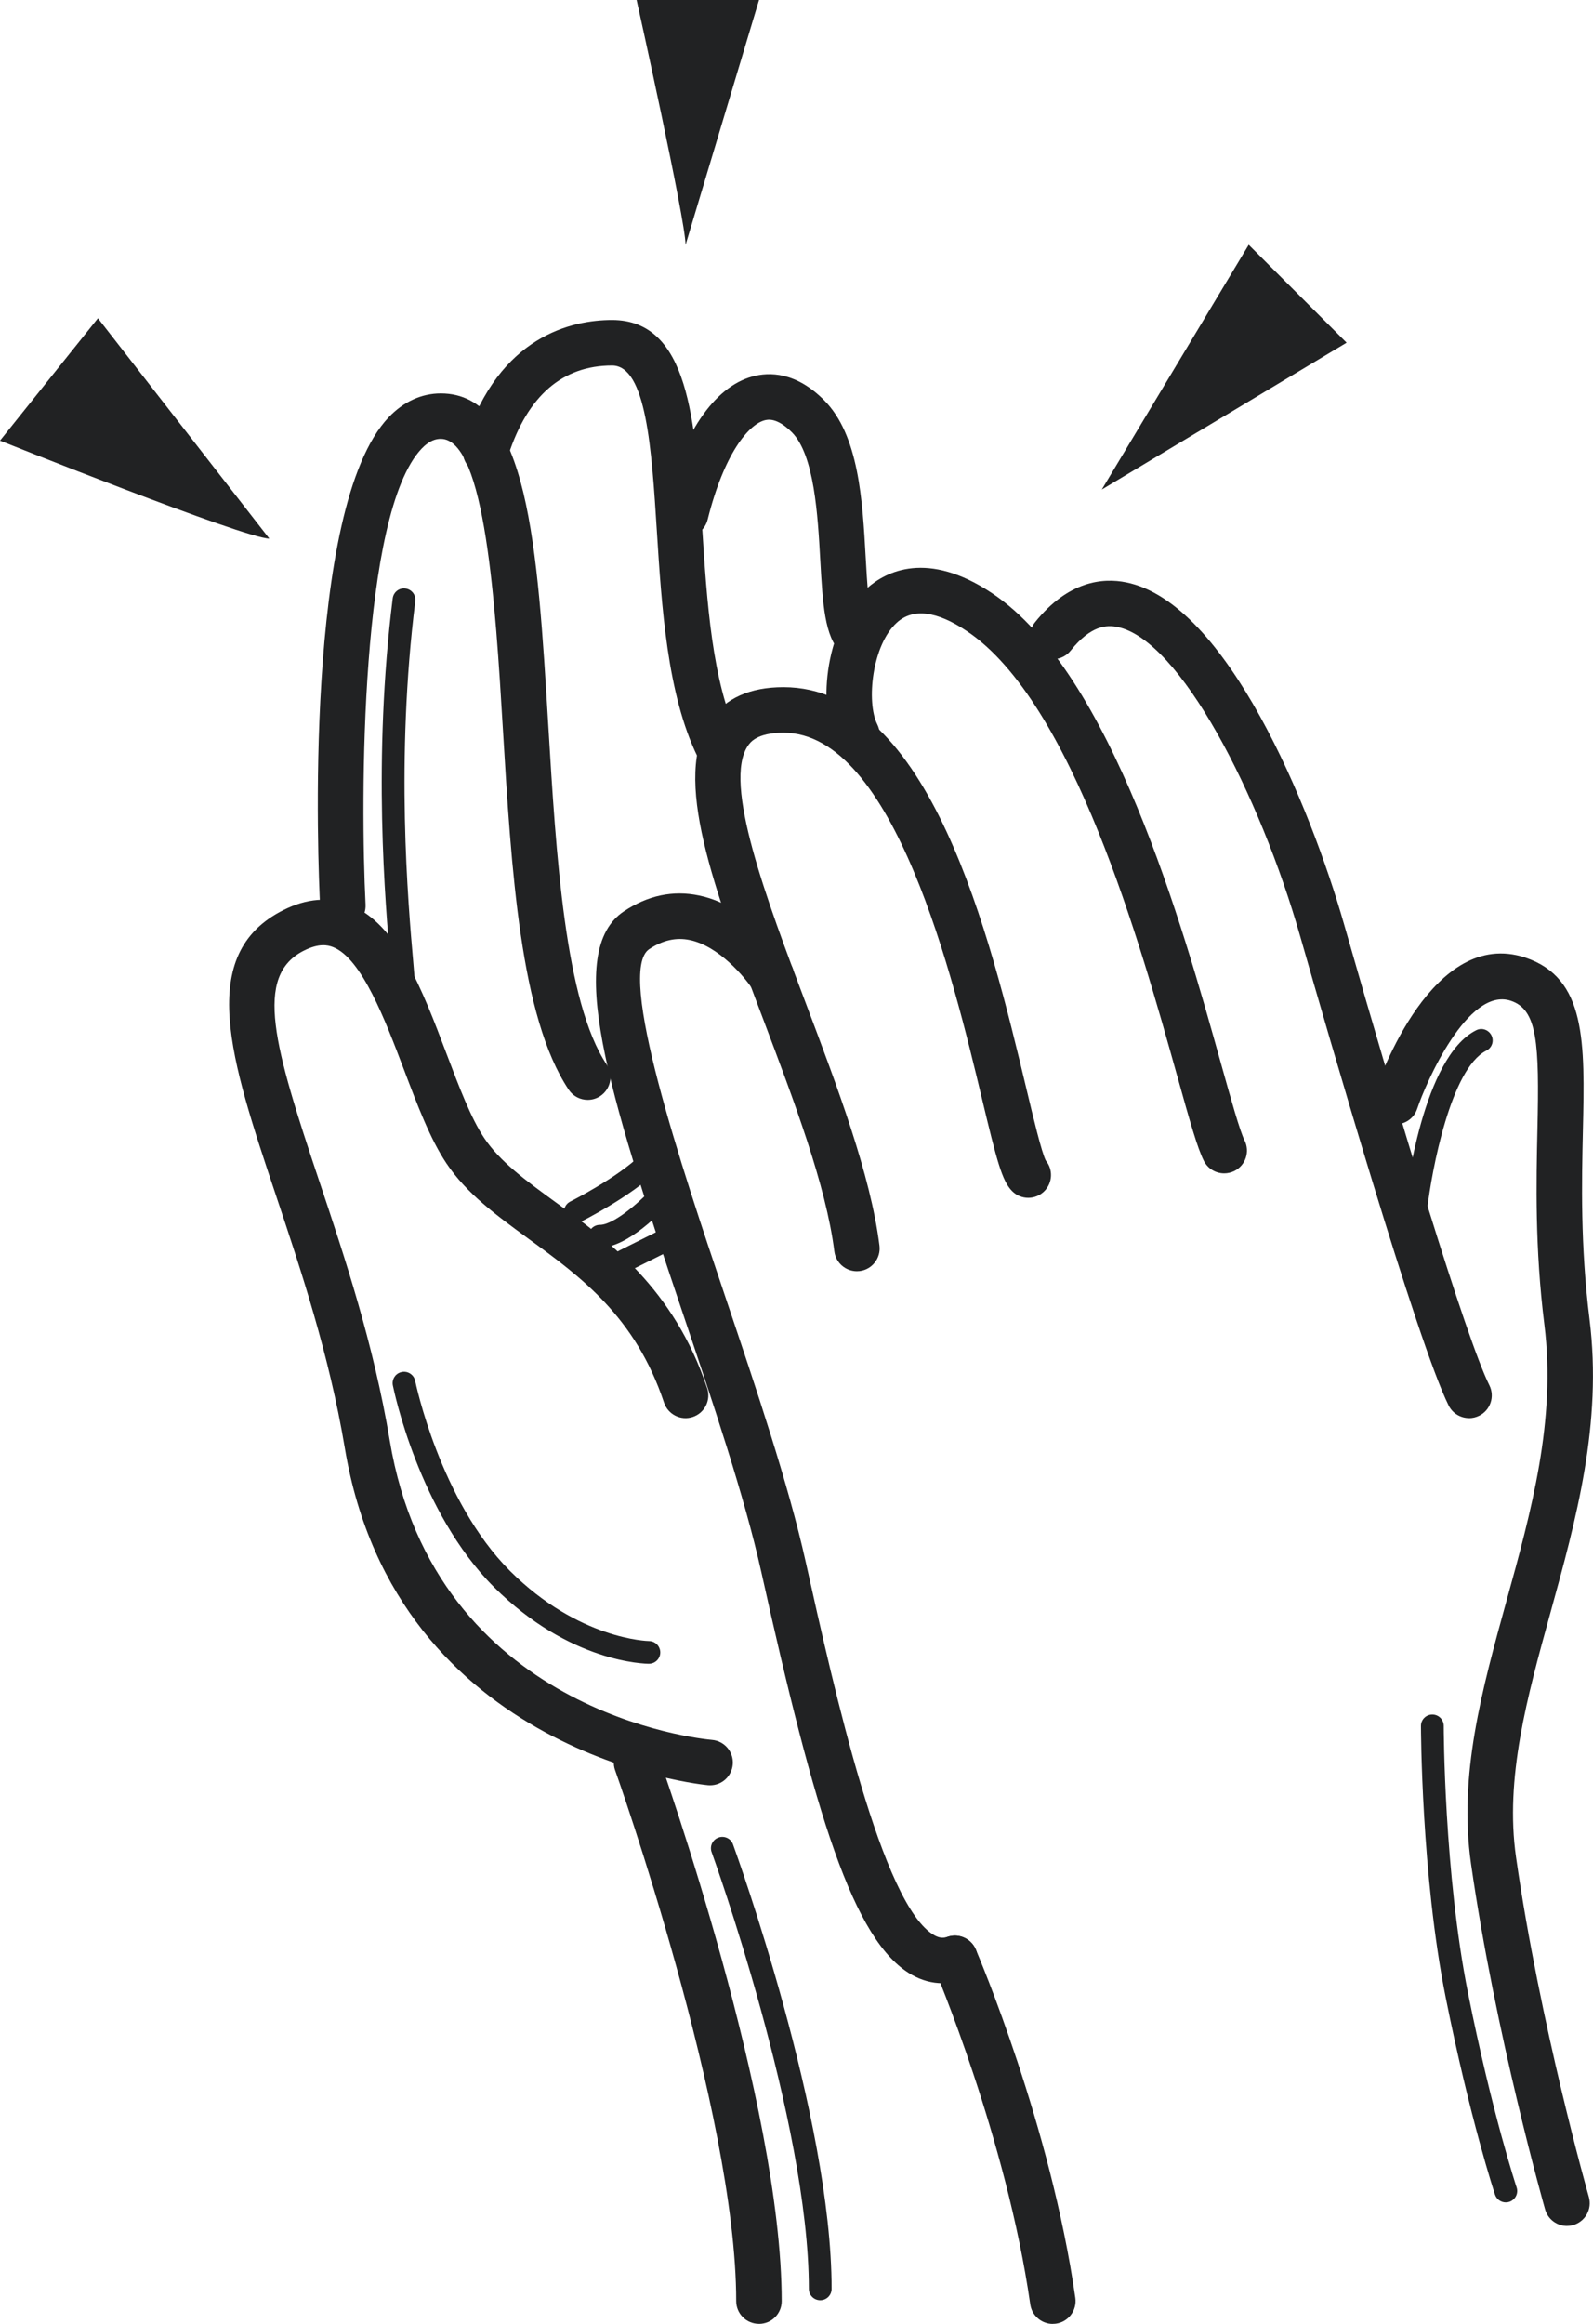 <svg width="48" height="70" viewBox="0 0 48 70" fill="none" xmlns="http://www.w3.org/2000/svg"><g clip-path="url(#clip0_2424_3147)"><path d="M47.215 67.05C46.916 67.05 46.643 66.854 46.557 66.552C46.542 66.5 45.06 61.285 44.324 56.138C43.943 53.473 44.65 50.914 45.398 48.204C46.135 45.539 46.895 42.783 46.535 39.903C46.246 37.586 46.29 35.61 46.325 34.022C46.383 31.421 46.329 30.414 45.523 30.145C44.232 29.717 42.968 32.603 42.702 33.4C42.582 33.758 42.194 33.953 41.834 33.832C41.475 33.712 41.281 33.324 41.401 32.964C41.574 32.445 43.178 27.926 45.956 28.843C47.799 29.457 47.756 31.385 47.696 34.052C47.661 35.594 47.618 37.514 47.895 39.733C48.289 42.885 47.491 45.774 46.72 48.568C46.01 51.136 45.341 53.562 45.681 55.943C46.404 61.001 47.861 66.124 47.875 66.176C47.979 66.539 47.768 66.918 47.404 67.023C47.341 67.04 47.277 67.049 47.215 67.049V67.05Z" fill="#212223"/><path d="M44.265 42.716C44.013 42.716 43.771 42.577 43.651 42.338C42.711 40.457 39.991 31.048 39.179 28.209C37.954 23.923 35.557 19.265 33.665 18.885C33.354 18.822 32.874 18.83 32.259 19.6C32.022 19.894 31.59 19.944 31.295 19.707C30.998 19.47 30.951 19.039 31.187 18.744C32.187 17.496 33.234 17.399 33.934 17.542C36.967 18.151 39.486 24.298 40.497 27.833C42.152 33.625 44.173 40.316 44.877 41.726C45.047 42.065 44.909 42.477 44.571 42.645C44.472 42.694 44.367 42.718 44.264 42.718L44.265 42.716Z" fill="#212223"/><path d="M36.888 35.344C36.635 35.344 36.393 35.205 36.273 34.965C36.082 34.583 35.866 33.824 35.469 32.402C34.368 28.464 32.321 21.134 29.128 19.007C28.225 18.404 27.521 18.316 27.037 18.743C26.271 19.419 26.101 21.154 26.433 21.817C26.602 22.156 26.464 22.567 26.126 22.736C25.787 22.904 25.375 22.767 25.206 22.429C24.597 21.212 24.903 18.798 26.13 17.715C26.698 17.213 27.941 16.568 29.89 17.866C33.504 20.274 35.642 27.923 36.79 32.033C37.096 33.127 37.359 34.07 37.501 34.352C37.67 34.691 37.532 35.103 37.194 35.272C37.096 35.32 36.99 35.344 36.888 35.344Z" fill="#212223"/><path d="M25.82 38.292C25.479 38.292 25.184 38.039 25.14 37.692C24.893 35.718 23.928 33.165 22.994 30.695C21.511 26.773 20.232 23.387 21.412 21.68C21.862 21.029 22.601 20.699 23.606 20.699C28.03 20.699 29.84 28.254 30.921 32.768C31.139 33.681 31.386 34.713 31.512 34.958C31.735 35.227 31.72 35.626 31.468 35.88C31.2 36.148 30.767 36.148 30.499 35.88C30.193 35.574 30.036 34.966 29.587 33.087C28.731 29.512 26.949 22.07 23.606 22.07C22.809 22.07 22.606 22.362 22.539 22.46C21.768 23.575 23.102 27.1 24.277 30.21C25.238 32.755 26.233 35.384 26.5 37.521C26.547 37.897 26.28 38.239 25.905 38.287C25.877 38.29 25.847 38.292 25.819 38.292H25.82Z" fill="#212223"/><path d="M28.401 59.739C28.086 59.739 27.773 59.654 27.477 59.487C25.699 58.48 24.553 54.607 22.937 47.341C22.434 45.079 21.479 42.244 20.556 39.504C18.299 32.81 17.008 28.644 18.8 27.45C19.519 26.971 20.281 26.81 21.064 26.974C22.689 27.311 23.776 28.97 23.822 29.041C24.027 29.359 23.936 29.783 23.617 29.989C23.299 30.195 22.875 30.103 22.67 29.786C22.443 29.438 21.66 28.496 20.781 28.315C20.368 28.23 19.968 28.321 19.562 28.59C18.553 29.263 20.54 35.161 21.856 39.066C22.791 41.84 23.758 44.709 24.277 47.044C25.139 50.919 26.58 57.404 28.153 58.294C28.295 58.373 28.413 58.388 28.555 58.34C28.915 58.219 29.303 58.415 29.423 58.773C29.543 59.133 29.348 59.521 28.989 59.641C28.794 59.706 28.598 59.738 28.402 59.738L28.401 59.739Z" fill="#212223"/><path d="M31.722 70.001C31.386 70.001 31.093 69.754 31.044 69.413C30.328 64.405 28.163 59.312 28.142 59.261C27.992 58.913 28.154 58.511 28.501 58.361C28.85 58.21 29.252 58.373 29.402 58.721C29.493 58.935 31.66 64.025 32.402 69.217C32.455 69.591 32.195 69.939 31.82 69.993C31.788 69.997 31.755 69.999 31.722 69.999V70.001Z" fill="#212223"/><path d="M21.395 53.777C21.376 53.777 21.357 53.777 21.338 53.775C21.244 53.767 11.935 52.886 10.39 43.619C9.919 40.8 9.062 38.239 8.306 35.979C6.952 31.935 5.883 28.739 8.547 27.409C9.243 27.061 9.91 27.008 10.531 27.251C11.968 27.813 12.724 29.809 13.454 31.739C13.832 32.737 14.19 33.681 14.588 34.277C15.063 34.99 15.836 35.554 16.73 36.205C18.324 37.365 20.306 38.811 21.308 41.814C21.428 42.174 21.234 42.562 20.875 42.682C20.515 42.803 20.127 42.607 20.008 42.249C19.144 39.66 17.506 38.467 15.923 37.312C14.964 36.613 14.058 35.953 13.448 35.037C12.963 34.311 12.58 33.297 12.173 32.223C11.607 30.728 10.901 28.866 10.032 28.527C9.873 28.465 9.61 28.408 9.161 28.633C7.634 29.396 8.264 31.527 9.608 35.543C10.381 37.851 11.256 40.468 11.744 43.393C13.112 51.594 21.114 52.379 21.454 52.409C21.831 52.441 22.112 52.773 22.079 53.149C22.048 53.507 21.75 53.777 21.397 53.777H21.395Z" fill="#212223"/><path d="M17.707 33.13C17.486 33.13 17.269 33.023 17.136 32.825C15.675 30.635 15.408 26.21 15.151 21.933C14.929 18.256 14.626 13.22 13.281 13.22C13.153 13.22 12.955 13.251 12.706 13.512C10.852 15.46 10.857 24.088 11.015 27.248C11.034 27.626 10.742 27.948 10.365 27.967C9.999 27.998 9.664 27.696 9.646 27.317C9.585 26.094 9.123 15.289 11.713 12.568C12.16 12.098 12.703 11.85 13.282 11.85C15.919 11.85 16.197 16.484 16.521 21.85C16.756 25.755 17.023 30.181 18.279 32.064C18.489 32.379 18.403 32.804 18.089 33.015C17.972 33.093 17.84 33.13 17.709 33.13H17.707Z" fill="#212223"/><path d="M21.634 23.176C21.38 23.176 21.136 23.034 21.017 22.791C20.104 20.915 19.938 18.292 19.791 15.979C19.636 13.536 19.475 11.01 18.443 11.01C16.953 11.01 15.902 11.917 15.319 13.706L15.272 13.841C15.138 14.195 14.741 14.374 14.389 14.239C14.035 14.106 13.856 13.71 13.99 13.356L14.014 13.279C15.048 10.111 17.233 9.639 18.442 9.639C20.76 9.639 20.953 12.676 21.158 15.892C21.297 18.08 21.454 20.559 22.25 22.191C22.415 22.532 22.273 22.942 21.933 23.107C21.836 23.154 21.734 23.176 21.633 23.176H21.634Z" fill="#212223"/><path d="M25.836 19.863C25.655 19.863 25.473 19.793 25.336 19.657C24.845 19.168 24.791 18.203 24.716 16.869C24.642 15.531 24.539 13.701 23.86 13.021C23.4 12.562 23.124 12.639 23.032 12.663C22.555 12.795 21.82 13.657 21.322 15.652C21.23 16.02 20.857 16.245 20.49 16.151C20.122 16.059 19.9 15.688 19.991 15.32C20.552 13.077 21.502 11.665 22.666 11.342C23.185 11.198 23.982 11.204 24.829 12.052C25.879 13.102 25.989 15.062 26.085 16.792C26.125 17.508 26.18 18.489 26.324 18.71C26.592 18.978 26.582 19.401 26.315 19.669C26.184 19.8 26.011 19.864 25.835 19.864L25.836 19.863Z" fill="#212223"/><path d="M22.869 69.999C22.49 69.999 22.183 69.693 22.183 69.314C22.183 63.602 18.571 53.423 18.534 53.322C18.407 52.966 18.593 52.573 18.949 52.447C19.307 52.319 19.698 52.504 19.826 52.862C19.977 53.287 23.554 63.365 23.554 69.315C23.554 69.694 23.248 70 22.869 70V69.999Z" fill="#212223"/><path d="M8.115 16.223C7.378 16.223 0 13.273 0 13.273L2.951 9.586L8.115 16.223Z" fill="#212223"/><path d="M20.657 7.374C20.657 6.637 19.182 0 19.182 0H22.871L20.658 7.374H20.657Z" fill="#212223"/><path d="M33.199 14.746L37.626 7.373L40.576 10.322L33.199 14.746Z" fill="#212223"/><path d="M24.715 69.288C24.525 69.288 24.372 69.135 24.372 68.946C24.372 63.904 21.471 55.87 21.442 55.789C21.378 55.612 21.47 55.415 21.647 55.351C21.825 55.286 22.022 55.378 22.086 55.555C22.207 55.889 25.058 63.782 25.058 68.946C25.058 69.136 24.904 69.288 24.715 69.288Z" fill="#212223"/><path d="M12.173 30.206C11.983 30.206 11.83 30.052 11.83 29.864C11.83 29.733 11.805 29.454 11.77 29.054C11.607 27.203 11.227 22.868 11.833 18.023C11.857 17.834 12.029 17.7 12.216 17.726C12.403 17.75 12.537 17.92 12.513 18.108C11.917 22.881 12.293 27.165 12.453 28.994C12.491 29.425 12.517 29.722 12.517 29.864C12.517 30.054 12.363 30.206 12.174 30.206H12.173Z" fill="#212223"/><path d="M19.551 50.116C19.454 50.116 17.168 50.09 14.882 47.804C12.622 45.545 11.869 41.885 11.837 41.73C11.8 41.544 11.919 41.364 12.106 41.327C12.29 41.289 12.473 41.41 12.51 41.595C12.518 41.631 13.255 45.209 15.367 47.319C17.442 49.392 19.532 49.431 19.553 49.431C19.742 49.432 19.895 49.586 19.895 49.775C19.895 49.963 19.741 50.116 19.553 50.116H19.551Z" fill="#212223"/><path d="M42.666 36.721C42.653 36.721 42.64 36.721 42.627 36.719C42.439 36.696 42.303 36.528 42.325 36.339C42.377 35.88 42.883 31.83 44.48 31.033C44.649 30.947 44.855 31.017 44.94 31.187C45.025 31.356 44.956 31.562 44.786 31.647C43.714 32.183 43.138 35.273 43.005 36.417C42.985 36.592 42.837 36.721 42.665 36.721H42.666Z" fill="#212223"/><path d="M45.372 66.34C45.228 66.34 45.095 66.248 45.047 66.106C45.039 66.083 44.294 63.831 43.561 60.165C42.824 56.488 42.816 52.032 42.816 51.987C42.816 51.797 42.97 51.645 43.159 51.645C43.348 51.645 43.502 51.798 43.502 51.987C43.502 52.031 43.511 56.422 44.233 60.031C44.957 63.65 45.69 65.866 45.698 65.889C45.758 66.069 45.66 66.262 45.48 66.323C45.444 66.335 45.408 66.34 45.372 66.34Z" fill="#212223"/><path d="M17.337 36.843C17.211 36.843 17.09 36.773 17.03 36.653C16.946 36.483 17.015 36.278 17.184 36.193C17.198 36.185 18.62 35.47 19.309 34.782C19.442 34.648 19.659 34.648 19.794 34.782C19.929 34.915 19.927 35.132 19.794 35.267C19.026 36.036 17.554 36.775 17.492 36.807C17.442 36.832 17.39 36.843 17.339 36.843H17.337Z" fill="#212223"/><path d="M18.075 37.581C17.885 37.581 17.732 37.427 17.732 37.238C17.732 37.049 17.886 36.895 18.075 36.895C18.477 36.895 19.247 36.243 19.665 35.779C19.791 35.638 20.008 35.628 20.149 35.755C20.289 35.881 20.3 36.097 20.174 36.238C19.972 36.462 18.922 37.581 18.075 37.581Z" fill="#212223"/><path d="M18.814 38.318C18.688 38.318 18.567 38.248 18.507 38.128C18.422 37.959 18.491 37.753 18.661 37.668L20.136 36.931C20.306 36.846 20.51 36.915 20.596 37.085C20.681 37.254 20.612 37.459 20.442 37.545L18.967 38.282C18.918 38.307 18.866 38.318 18.815 38.318H18.814Z" fill="#212223"/></g><defs><clipPath id="clip0_2424_3147"><rect width="48" height="70" fill="white"/></clipPath></defs></svg>